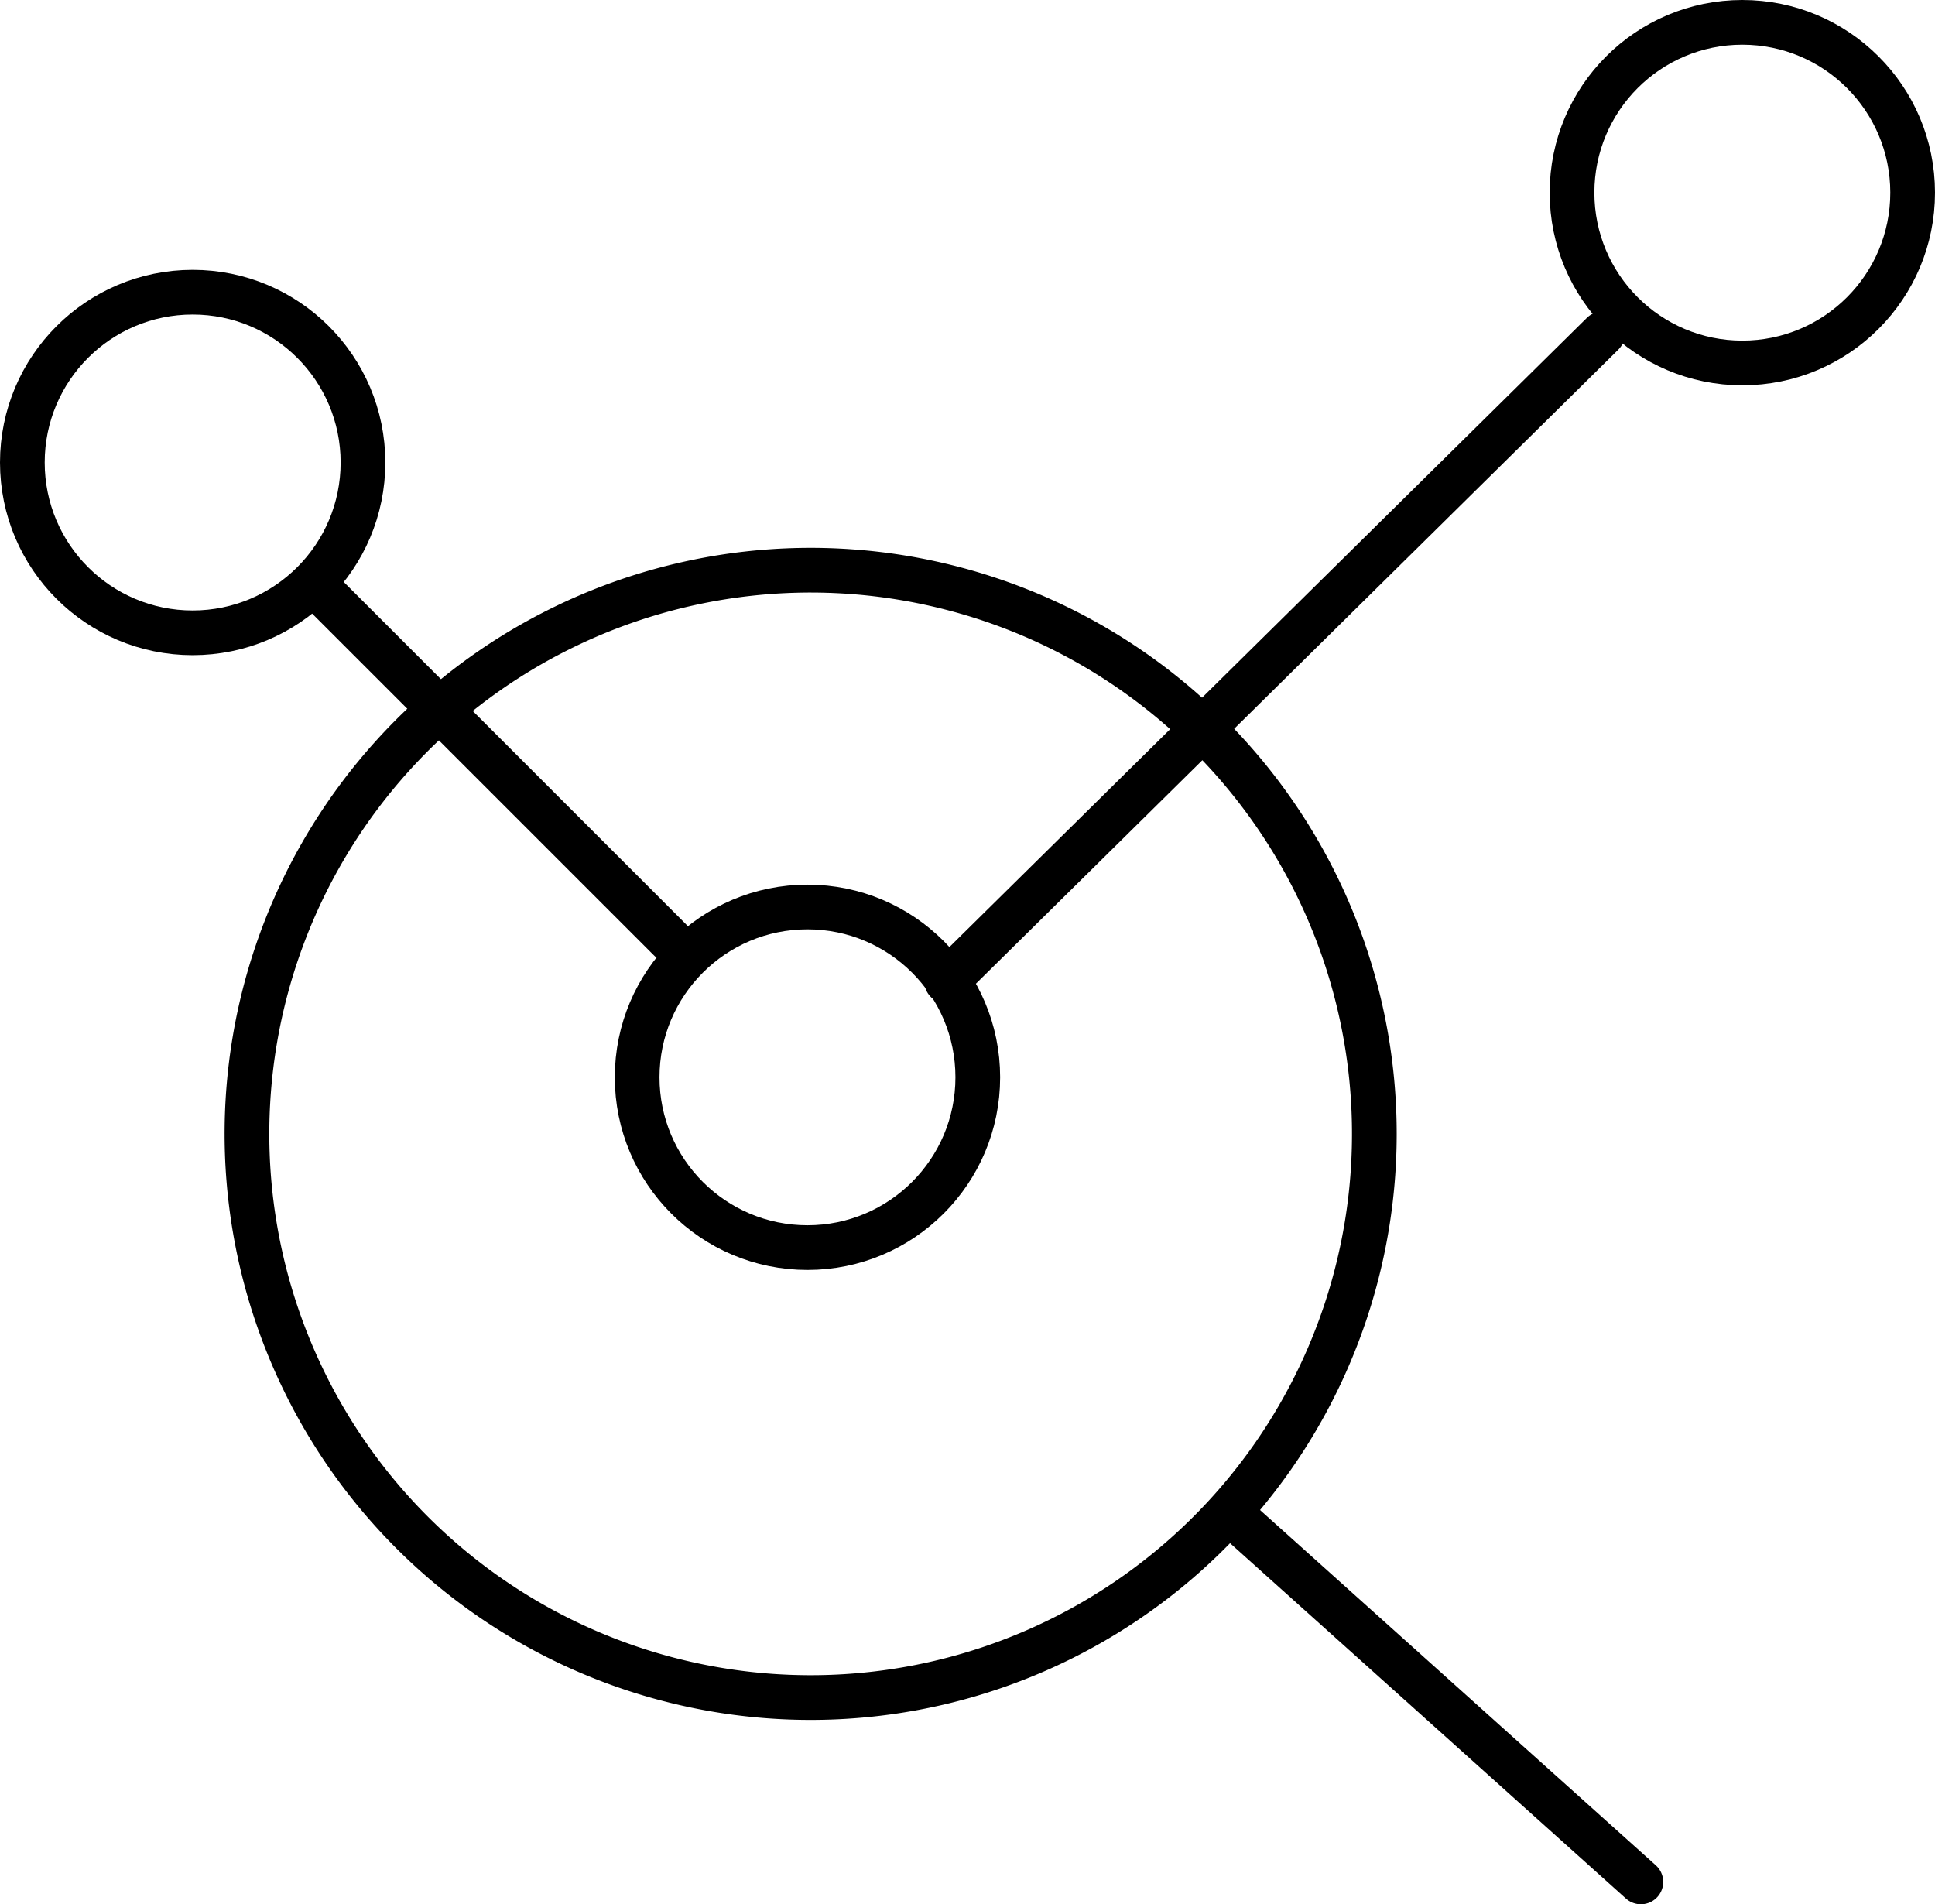 <?xml version="1.0" encoding="UTF-8"?>
<svg xmlns="http://www.w3.org/2000/svg" viewBox="0 0 129.86 127.8">
  <defs>
    <style>.cls-1{fill:none;stroke:#000;stroke-linecap:round;stroke-linejoin:round;stroke-width:3px;}</style>
  </defs>
  <g id="Ebene_2" data-name="Ebene 2">
    <g id="Ebene_1-2" data-name="Ebene 1">
      <path class="cls-1" d="M79.79,48.05a37.83,37.83,0,1,1-16-8.6A37.76,37.76,0,0,1,79.79,48.05Z"></path>
      <line class="cls-1" x1="110.12" y1="126.3" x2="82.66" y2="101.65"></line>
      <circle class="cls-1" cx="12.93" cy="31.04" r="11.43"></circle>
      <circle class="cls-1" cx="116.93" cy="12.93" r="11.43"></circle>
      <circle class="cls-1" cx="54.19" cy="72.3" r="11.43"></circle>
      <line class="cls-1" x1="107.55" y1="22.4" x2="63.53" y2="65.85"></line>
      <line class="cls-1" x1="21.51" y1="39.62" x2="44.95" y2="63.06"></line>
    </g>
  </g>
</svg>
